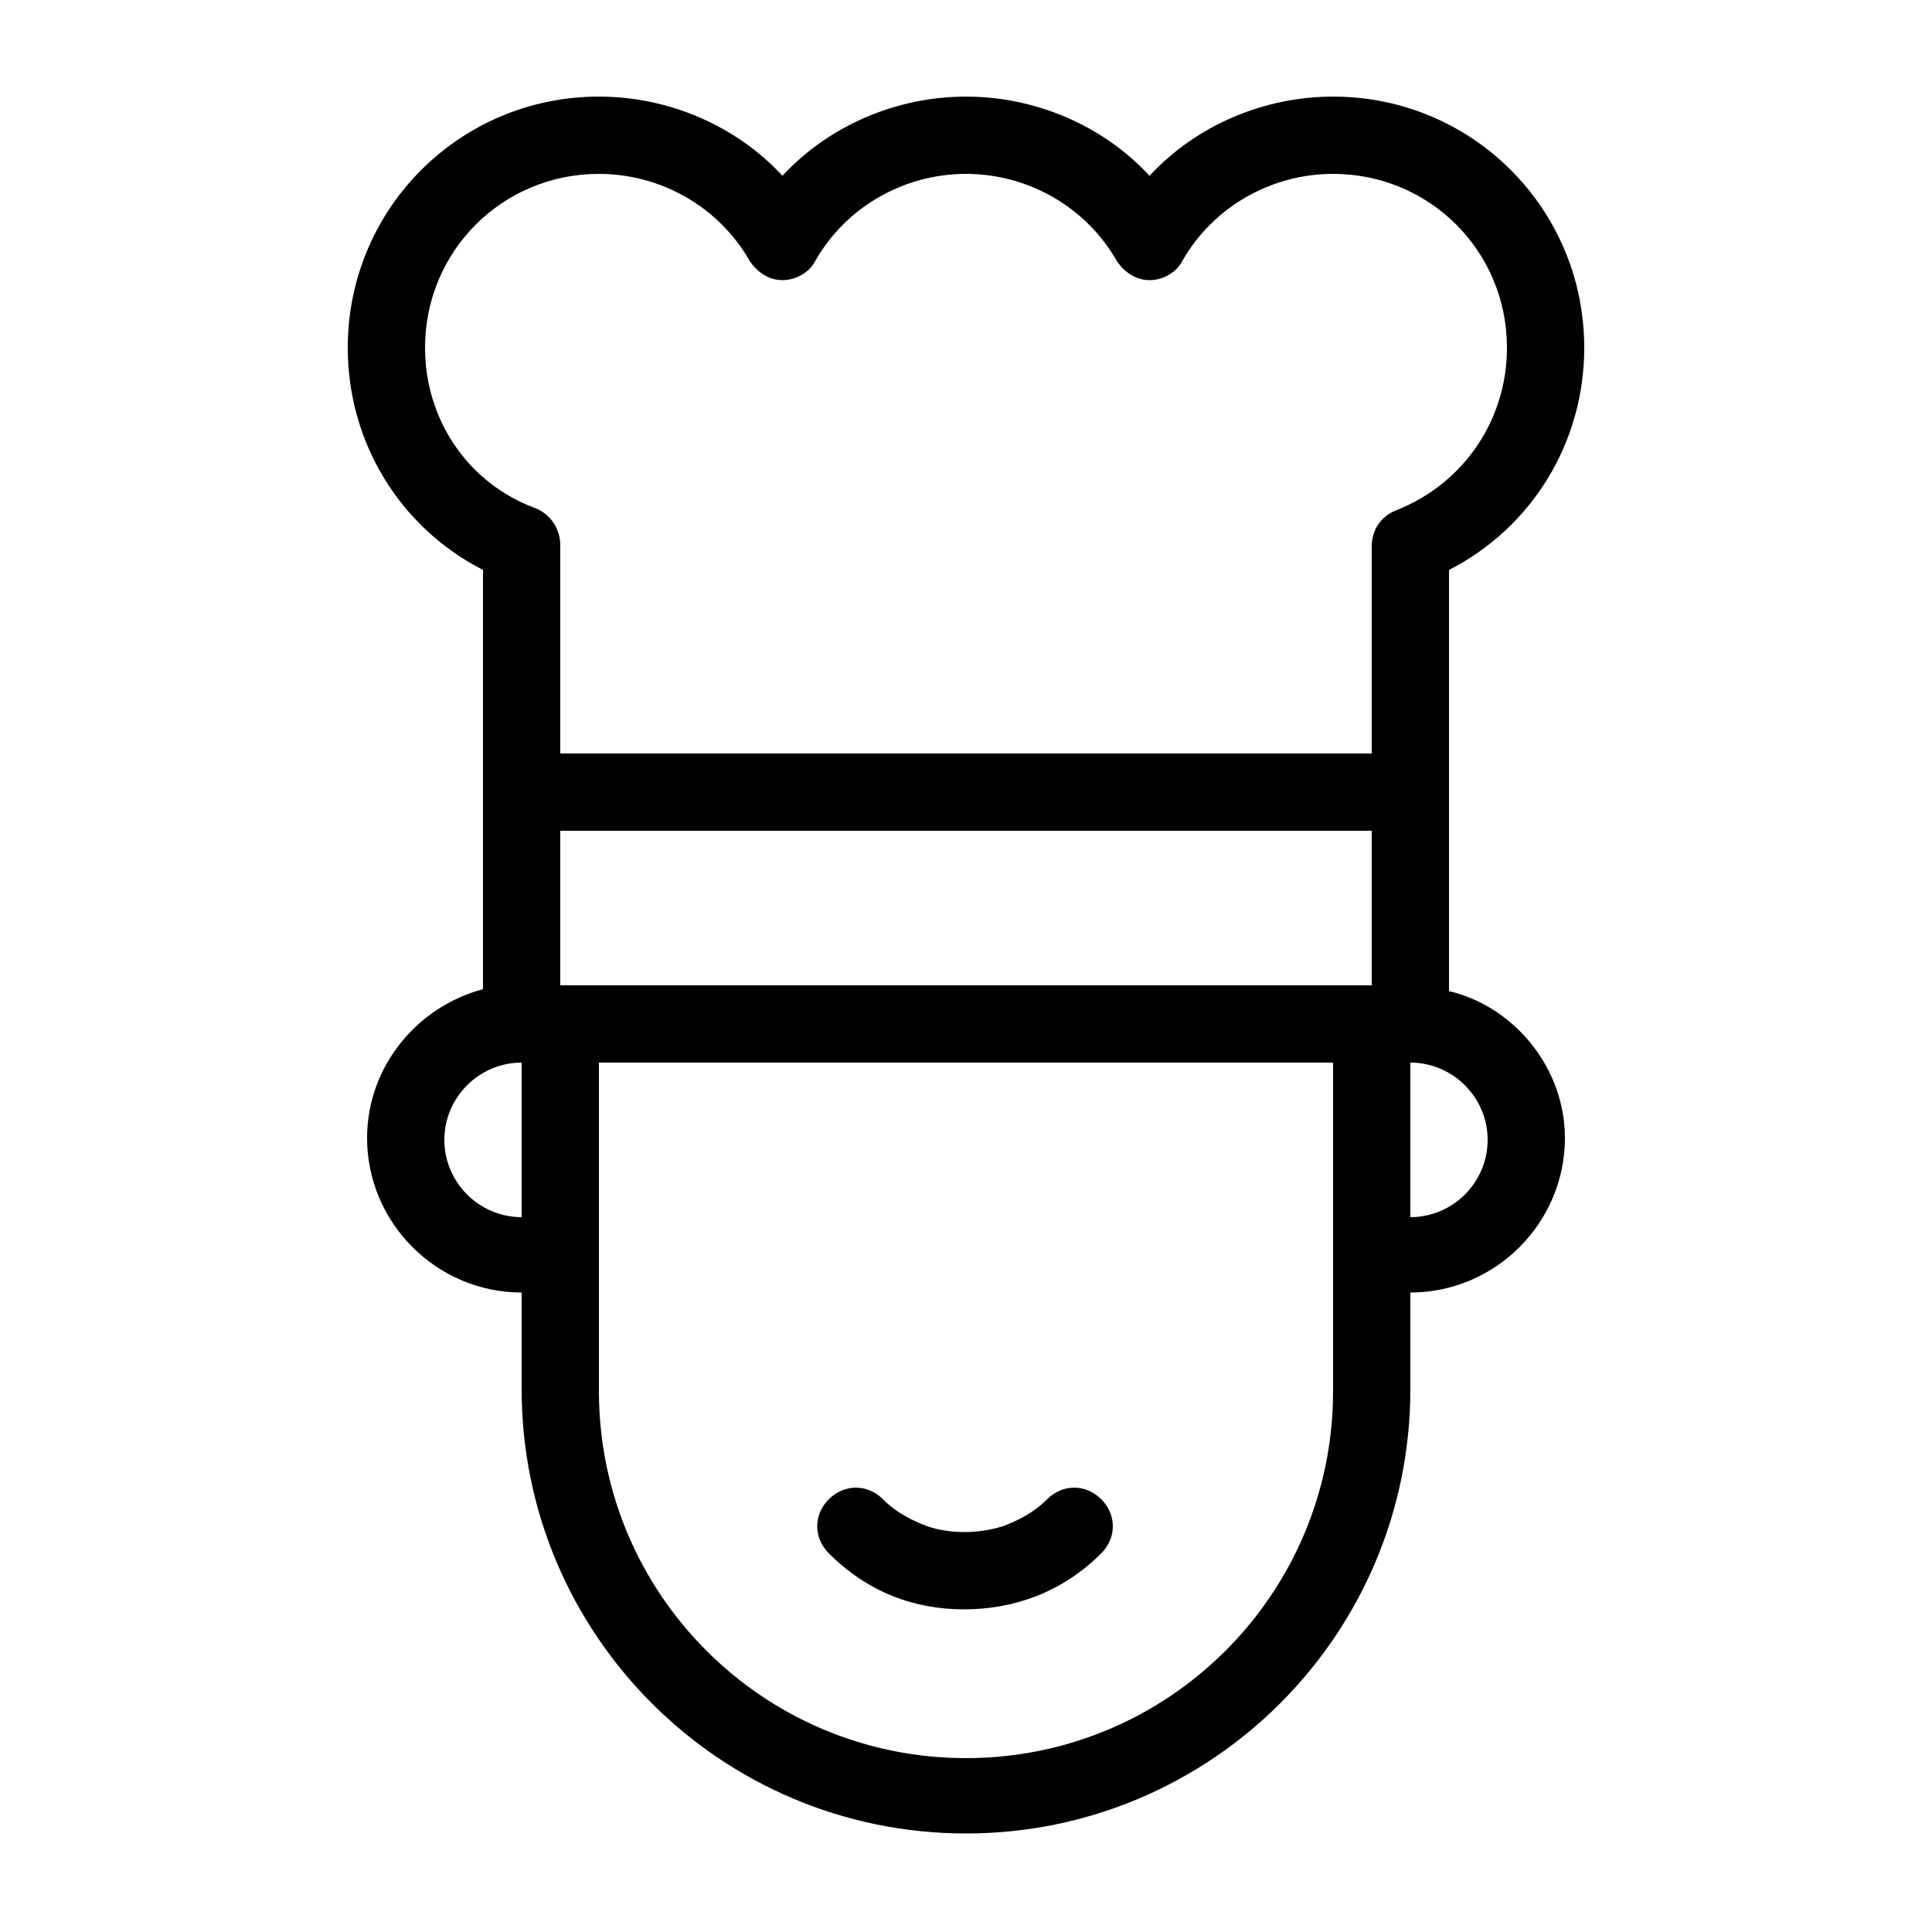 <svg xmlns="http://www.w3.org/2000/svg" enable-background="new 0 0 100 100" viewBox="0 0 100 100" id="chef"><path d="M75,51.3V29.5c4.3-2.2,7-6.6,7-11.5c0-7.2-5.8-13-13-13c-3.6,0-7.1,1.5-9.5,4.1C57.1,6.5,53.6,5,50,5s-7.1,1.5-9.5,4.1
	C38.1,6.5,34.6,5,31,5c-7.2,0-13,5.8-13,13c0,4.9,2.7,9.3,7,11.5v21.7c-3.4,0.9-6,4-6,7.7c0,4.4,3.6,8,8,8v5c0,12.7,10.3,23,23,23
	s23-10.3,23-23v-5c4.4,0,8-3.6,8-8C81,55.3,78.4,52.1,75,51.3z M27,63c-2.2,0-4-1.8-4-4c0-2.2,1.8-4,4-4V63z M69,72
	c0,10.5-8.5,19-19,19s-19-8.5-19-19V55h38V72z M71,51H29v-8h42V51z M72.3,26.4c-0.8,0.3-1.3,1-1.3,1.9V39H29V28.2
	c0-0.8-0.5-1.6-1.3-1.9C24.2,25,22,21.7,22,18c0-5,4-9,9-9c3.2,0,6.2,1.7,7.8,4.5c0.4,0.6,1,1,1.7,1s1.4-0.4,1.7-1
	C43.8,10.7,46.8,9,50,9s6.2,1.7,7.8,4.5c0.4,0.6,1,1,1.7,1s1.4-0.4,1.7-1C62.8,10.7,65.8,9,69,9c5,0,9,4,9,9
	C78,21.7,75.8,25,72.3,26.4z M73,63v-8c2.2,0,4,1.8,4,4C77,61.2,75.2,63,73,63z M42.9,80.4c-0.8-0.8-0.8-2,0-2.8
	c0.8-0.8,2-0.8,2.8,0c0.7,0.7,1.5,1.1,2.3,1.4c1.2,0.4,2.6,0.4,3.9,0c0.8-0.3,1.6-0.7,2.3-1.4c0.8-0.8,2-0.8,2.8,0
	c0.8,0.8,0.8,2,0,2.8c-2,2-4.5,2.9-7.1,2.9S44.9,82.4,42.9,80.4z"></path></svg>